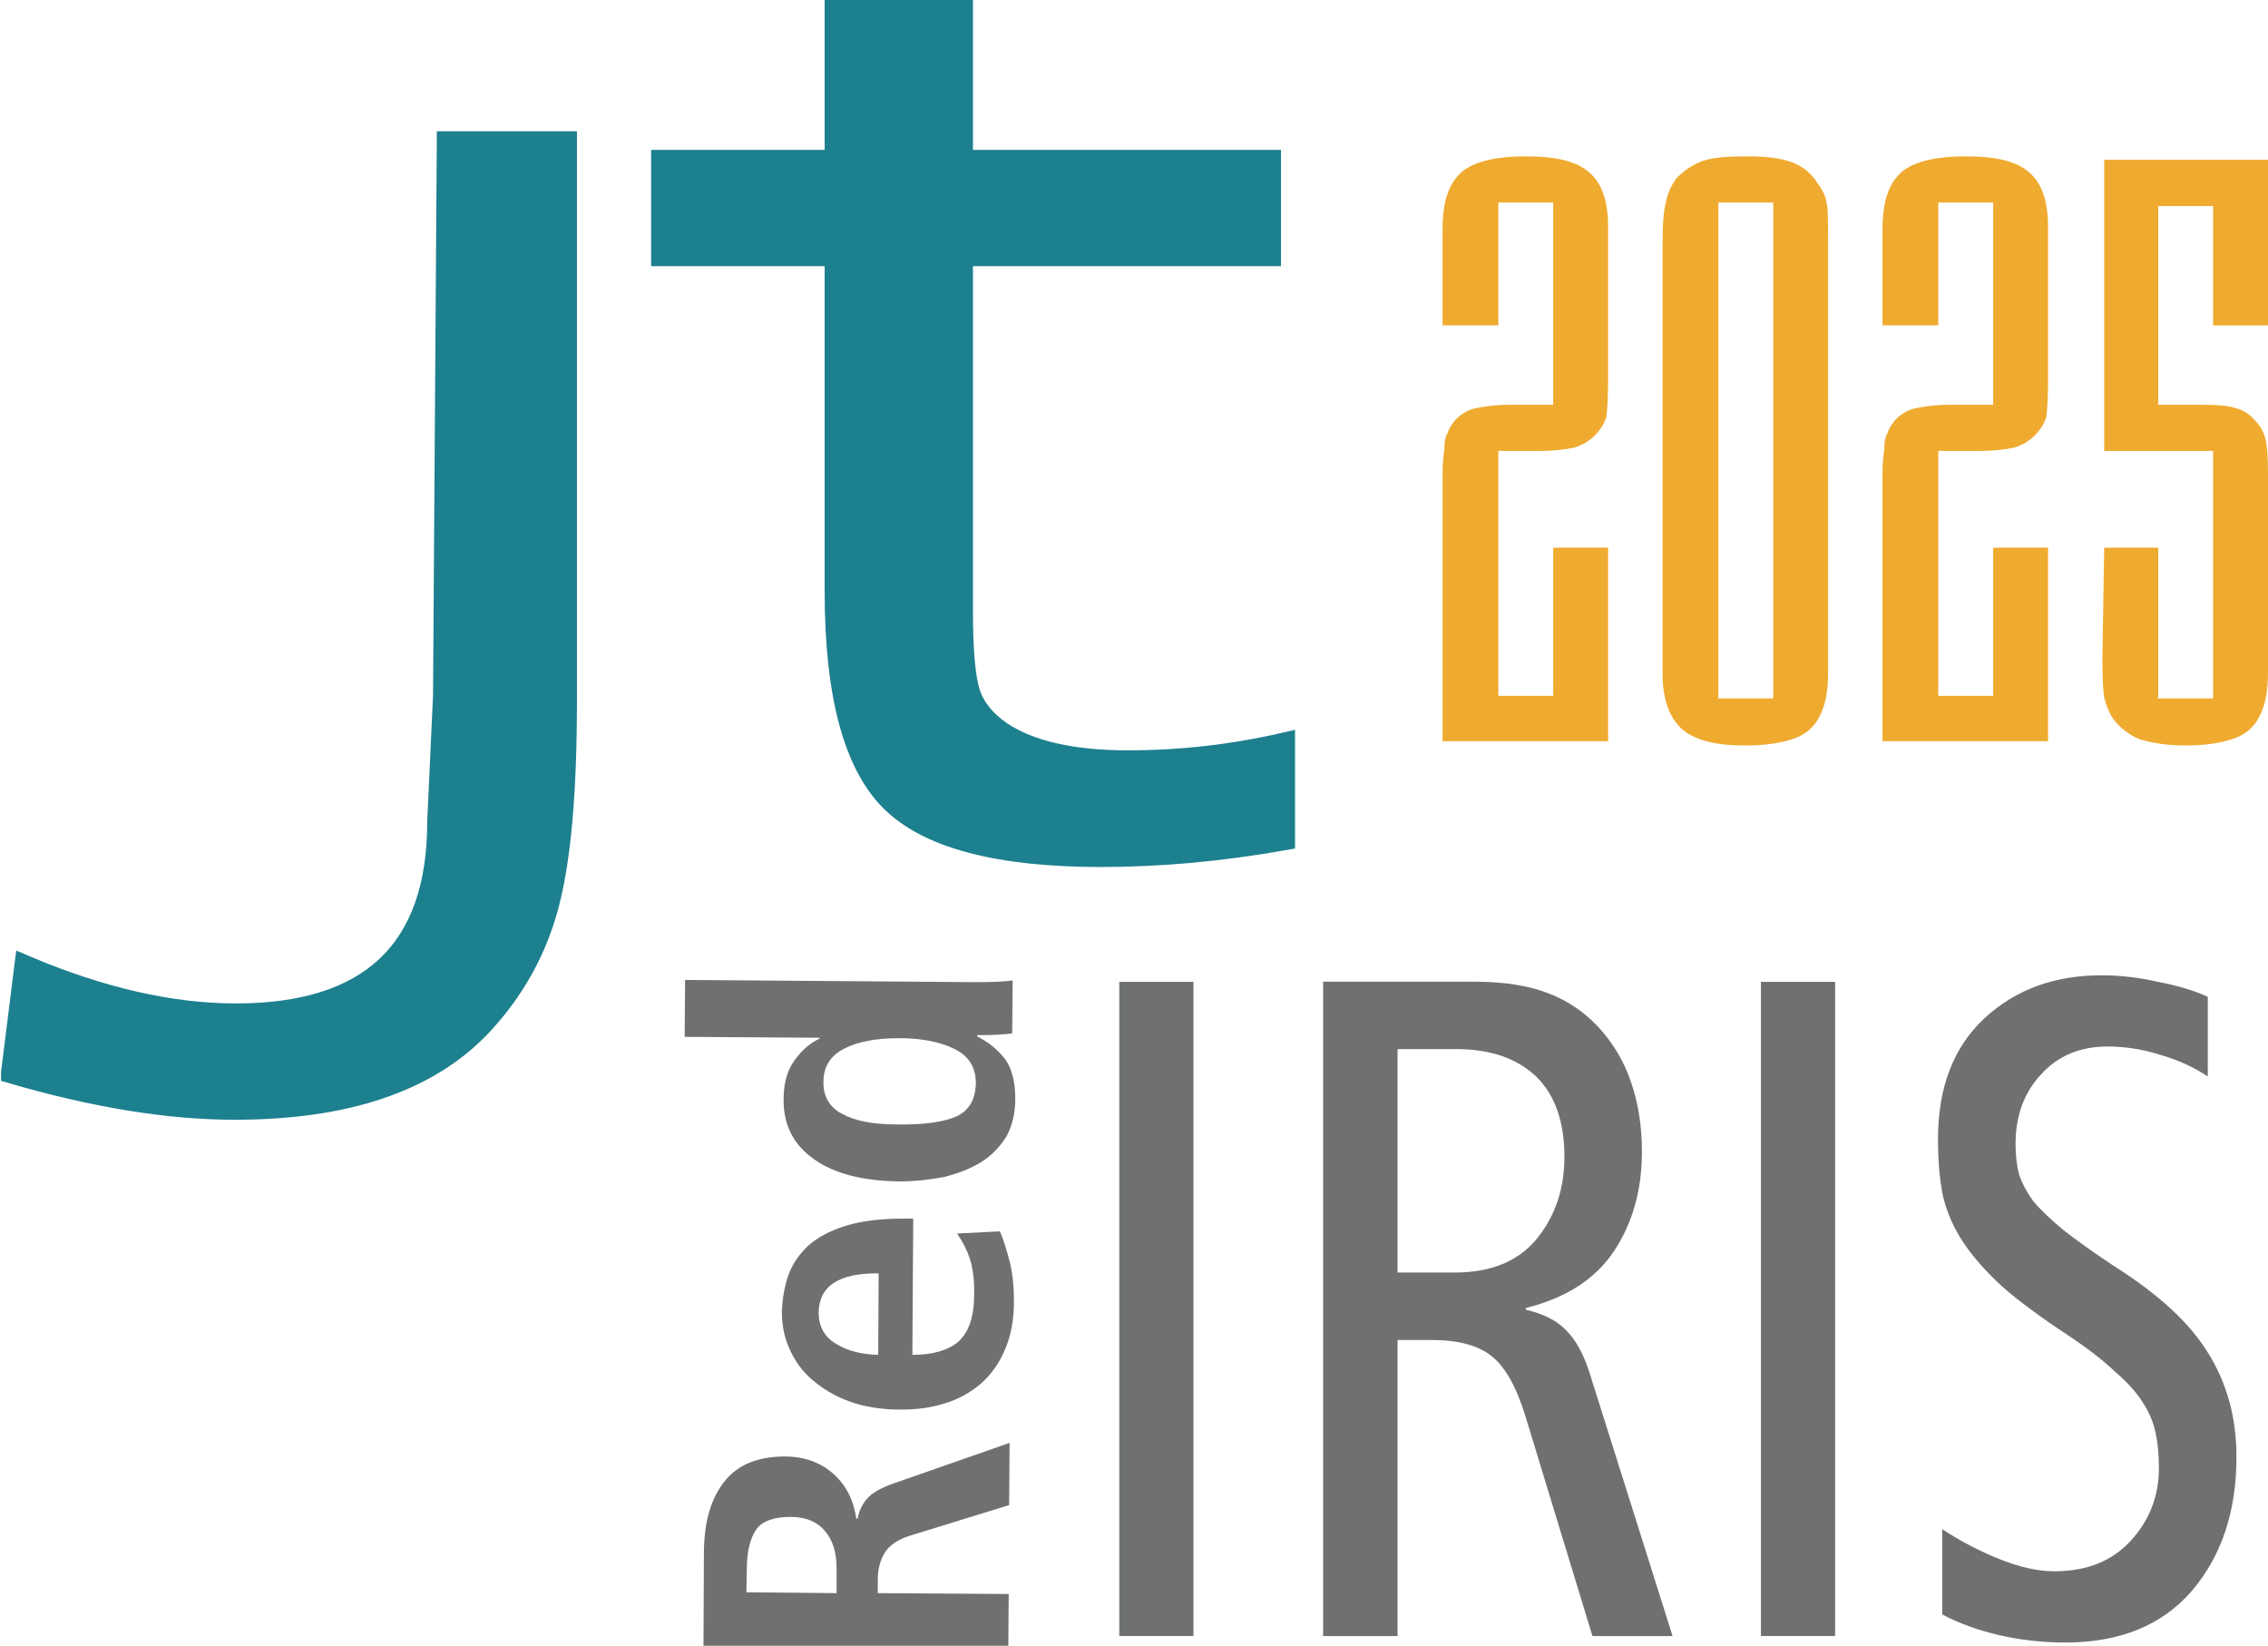 <?xml version="1.0" encoding="UTF-8" standalone="no"?>
<svg
   width="209.513"
   height="152"
   viewBox="0 0 209.513 152"
   version="1.1"
   xml:space="preserve"
   style="clip-rule:evenodd;fill-rule:evenodd"
   id="svg8"
   sodipodi:docname="rediris-jt25-logo.svg"
   inkscape:version="1.3 (0e150ed, 2023-07-21)"
   xmlns:inkscape="http://www.inkscape.org/namespaces/inkscape"
   xmlns:sodipodi="http://sodipodi.sourceforge.net/DTD/sodipodi-0.dtd"
   xmlns="http://www.w3.org/2000/svg"
   xmlns:svg="http://www.w3.org/2000/svg"><defs
   id="defs8">&#10;        &#10;    &#10;            &#10;            &#10;        </defs><sodipodi:namedview
   id="namedview8"
   pagecolor="#ffffff"
   bordercolor="#000000"
   borderopacity="0.25"
   inkscape:showpageshadow="2"
   inkscape:pageopacity="0.0"
   inkscape:pagecheckerboard="0"
   inkscape:deskcolor="#d1d1d1"
   inkscape:zoom="1.6474359"
   inkscape:cx="16.692607"
   inkscape:cy="12.747082"
   inkscape:window-width="1920"
   inkscape:window-height="1027"
   inkscape:window-x="697"
   inkscape:window-y="25"
   inkscape:window-maximized="1"
   inkscape:current-layer="svg8" />&#10;    <rect
   x="-3.077"
   y="-1.717"
   width="38.991"
   height="28.016"
   style="fill:none"
   id="rect1" /><g
   transform="matrix(6.681,0,0,6.681,-31.893,-40.122)"
   id="g7">&#10;                <g
   id="path10-8"
   transform="translate(-66.833,-184.182)">&#10;                    <path
   d="m 71.771,205.017 0.184,-1.473 c 1.045,0.443 2.016,0.665 2.913,0.665 1.864,0 2.796,-0.888 2.796,-2.663 l 0.08,-1.738 0.052,-7.656 h 1.638 v 7.727 c 0,1.247 -0.082,2.184 -0.248,2.812 -0.165,0.628 -0.474,1.185 -0.927,1.669 -0.728,0.772 -1.864,1.157 -3.409,1.157 -0.91,0 -1.936,-0.167 -3.079,-0.5 z m 17.592,-4.552 v 1.327 c -0.872,0.154 -1.716,0.231 -2.531,0.231 -1.423,0 -2.391,-0.256 -2.904,-0.767 -0.513,-0.512 -0.769,-1.477 -0.769,-2.897 v -4.642 H 80.76 v -1.307 h 2.399 v -2.073 h 1.751 v 2.073 h 4.259 v 1.307 H 84.91 v 4.925 c 0,0.548 0.034,0.925 0.102,1.131 0.068,0.206 0.215,0.387 0.441,0.541 0.4,0.264 0.984,0.396 1.752,0.396 0.724,0 1.443,-0.081 2.158,-0.245 z"
   style="fill:#1d808f;fill-rule:nonzero;stroke:#1d808f;stroke-width:0.3px"
   id="path1" />&#10;                </g>&#10;                <g
   transform="matrix(0.177,0,0,0.177,-48.496,-71.266)"
   id="g1">&#10;                    <rect
   id="path1152"
   x="388.394"
   y="513.246"
   width="5.796"
   height="51.088"
   style="fill:#6f7171;fill-rule:nonzero" />&#10;                    <rect
   id="path1154"
   x="438.519"
   y="513.246"
   width="5.796"
   height="51.088"
   style="fill:#6f7171;fill-rule:nonzero" />&#10;                    <path
   id="path1156"
   d="m 473.428,514.417 c -1.054,-0.488 -2.349,-0.878 -3.886,-1.171 -1.493,-0.342 -2.964,-0.512 -4.413,-0.512 -3.689,0 -6.74,1.122 -9.156,3.366 -2.415,2.245 -3.622,5.392 -3.622,9.442 0,1.708 0.132,3.196 0.395,4.465 0.307,1.268 0.834,2.464 1.581,3.586 0.746,1.122 1.756,2.269 3.03,3.44 1.273,1.122 2.986,2.391 5.137,3.806 1.537,1.025 2.767,1.976 3.689,2.855 0.966,0.829 1.69,1.634 2.173,2.415 0.483,0.732 0.813,1.512 0.988,2.342 0.176,0.781 0.264,1.708 0.264,2.781 0,2.196 -0.747,4.099 -2.24,5.709 -1.449,1.562 -3.425,2.342 -5.928,2.342 -1.273,0 -2.7,-0.317 -4.281,-0.951 -1.581,-0.634 -3.074,-1.415 -4.479,-2.342 v 6.66 c 1.274,0.683 2.745,1.22 4.413,1.61 1.669,0.391 3.403,0.586 5.204,0.586 4.259,0 7.552,-1.342 9.88,-4.026 2.327,-2.732 3.491,-6.221 3.491,-10.466 0,-3.025 -0.725,-5.709 -2.174,-8.051 -1.405,-2.342 -3.842,-4.611 -7.311,-6.807 -1.625,-1.073 -2.964,-2.025 -4.018,-2.854 -1.01,-0.83 -1.8,-1.586 -2.371,-2.269 -0.527,-0.732 -0.9,-1.44 -1.12,-2.123 -0.176,-0.683 -0.263,-1.464 -0.263,-2.342 0,-2.196 0.658,-4.001 1.976,-5.416 1.317,-1.464 3.051,-2.196 5.203,-2.196 1.405,0 2.788,0.22 4.15,0.659 1.361,0.39 2.59,0.951 3.688,1.683 z"
   style="fill:#6f7171;fill-rule:nonzero" />&#10;                    <path
   id="path1158"
   d="m 354.443,517.543 10.536,0.069 v 0.068 c -0.787,0.377 -1.437,0.958 -1.984,1.745 -0.547,0.752 -0.821,1.779 -0.821,2.976 -0.034,1.984 0.753,3.558 2.361,4.687 1.573,1.129 3.797,1.71 6.67,1.744 1.232,0 2.395,-0.136 3.49,-0.342 1.094,-0.273 2.086,-0.65 2.907,-1.163 0.821,-0.513 1.471,-1.197 1.984,-2.018 0.445,-0.821 0.685,-1.813 0.685,-2.908 0,-1.3 -0.24,-2.326 -0.787,-3.113 -0.582,-0.753 -1.3,-1.334 -2.19,-1.779 v -0.102 c 1.164,0 2.053,-0.034 2.737,-0.137 l 0.034,-4.139 c -0.581,0.102 -1.573,0.137 -3.01,0.137 l -22.578,-0.172 z m 16.625,6.842 c -1.881,0 -3.318,-0.273 -4.31,-0.821 -0.992,-0.513 -1.505,-1.368 -1.471,-2.531 0,-1.163 0.547,-2.019 1.608,-2.566 1.06,-0.547 2.497,-0.821 4.31,-0.821 1.813,0 3.25,0.308 4.345,0.855 1.094,0.548 1.642,1.437 1.642,2.669 -0.035,1.265 -0.513,2.086 -1.471,2.565 -0.958,0.445 -2.532,0.684 -4.653,0.65 z"
   style="fill:#6f7171;fill-rule:nonzero" />&#10;                    <path
   id="path1160"
   d="m 375.721,532.903 c 0.41,0.582 0.752,1.232 0.992,1.95 0.239,0.718 0.376,1.676 0.342,2.874 0,1.676 -0.411,2.873 -1.232,3.626 -0.821,0.684 -2.018,1.026 -3.591,1.026 L 372.3,531.74 h -0.821 c -1.711,0 -3.182,0.171 -4.413,0.547 -1.232,0.377 -2.189,0.89 -2.942,1.54 -0.718,0.684 -1.266,1.437 -1.574,2.326 -0.307,0.855 -0.479,1.847 -0.513,2.874 0,1.163 0.24,2.189 0.719,3.147 0.444,0.923 1.094,1.744 1.95,2.394 0.855,0.685 1.813,1.198 2.976,1.574 1.094,0.342 2.326,0.513 3.626,0.513 1.231,0 2.36,-0.137 3.421,-0.479 1.06,-0.308 1.984,-0.821 2.805,-1.505 0.821,-0.718 1.471,-1.608 1.916,-2.668 0.479,-1.095 0.718,-2.361 0.718,-3.763 0,-1.163 -0.102,-2.155 -0.308,-3.045 -0.24,-0.923 -0.479,-1.744 -0.787,-2.463 z m -6.158,9.476 c -1.3,-0.034 -2.394,-0.308 -3.284,-0.855 -0.923,-0.547 -1.368,-1.369 -1.368,-2.463 0.034,-2.053 1.573,-3.079 4.686,-3.045 z"
   style="fill:#6f7171;fill-rule:nonzero" />&#10;                    <path
   id="path1162"
   d="m 379.723,565.641 0.034,-4.584 -10.228,-0.068 v -1.027 c 0,-0.889 0.205,-1.607 0.581,-2.189 0.377,-0.547 1.027,-0.992 1.916,-1.266 l 7.765,-2.394 0.035,-4.858 -9.1,3.181 c -0.992,0.343 -1.676,0.753 -2.053,1.198 -0.376,0.445 -0.615,0.958 -0.718,1.539 h -0.103 c -0.205,-1.437 -0.786,-2.6 -1.778,-3.489 -0.993,-0.89 -2.258,-1.368 -3.798,-1.368 -2.121,0 -3.694,0.649 -4.721,1.949 -1.06,1.335 -1.573,3.113 -1.607,5.44 l -0.035,7.765 z m -13.41,-4.652 -7.047,-0.069 0.035,-1.847 c 0,-1.368 0.273,-2.395 0.752,-3.079 0.479,-0.65 1.369,-0.958 2.669,-0.958 1.197,0 2.086,0.377 2.702,1.129 0.616,0.719 0.89,1.711 0.89,2.942 z"
   style="fill:#6f7171;fill-rule:nonzero" />&#10;                    <path
   id="path1164"
   d="m 404.32,564.341 h 5.815 v -23.125 h 2.634 c 2.155,0 3.729,0.445 4.755,1.3 1.026,0.821 1.882,2.36 2.566,4.55 l 5.268,17.275 h 6.26 l -6.465,-20.491 c -0.479,-1.539 -1.095,-2.634 -1.848,-3.387 -0.752,-0.786 -1.813,-1.3 -3.147,-1.607 v -0.137 c 3.147,-0.787 5.439,-2.258 6.91,-4.482 1.437,-2.189 2.156,-4.755 2.156,-7.731 0,-1.95 -0.274,-3.763 -0.856,-5.439 -0.547,-1.642 -1.436,-3.079 -2.565,-4.31 -1.095,-1.163 -2.395,-2.053 -3.934,-2.634 -1.505,-0.582 -3.421,-0.89 -5.747,-0.89 H 404.32 Z m 5.815,-45.84 h 4.618 c 2.634,0 4.687,0.719 6.192,2.121 1.471,1.437 2.224,3.524 2.224,6.295 0,2.497 -0.719,4.618 -2.156,6.397 -1.436,1.744 -3.557,2.634 -6.397,2.634 h -4.481 z"
   style="fill:#6f7171;fill-rule:nonzero" />&#10;                </g>&#10;                <g
   transform="matrix(1.004,0,0,1.004,1.445,-37.443)"
   id="g6">&#10;                    <g
   transform="matrix(12,0,0,12,22.81,53.48)"
   id="g2">&#10;                        <path
   d="M 0.158,-0.222 H 0.221 V 0 h -0.19 v -0.309 c 0,-0.009 0.001,-0.018 0.002,-0.026 0,-0.008 0.001,-0.014 0.004,-0.019 C 0.038,-0.358 0.041,-0.363 0.046,-0.369 0.052,-0.375 0.06,-0.38 0.069,-0.382 0.079,-0.384 0.092,-0.386 0.11,-0.386 H 0.158 V -0.618 H 0.095 v 0.141 H 0.031 v -0.11 c 0,-0.032 0.007,-0.053 0.022,-0.066 0.014,-0.012 0.039,-0.018 0.074,-0.018 0.035,0 0.059,0.006 0.073,0.019 0.014,0.012 0.021,0.033 0.021,0.062 v 0.177 c 0,0.019 -0.001,0.033 -0.002,0.041 -0.002,0.007 -0.007,0.015 -0.013,0.021 -0.007,0.007 -0.014,0.011 -0.023,0.014 -0.009,0.002 -0.022,0.004 -0.041,0.004 H 0.095 v 0.281 h 0.063 z"
   style="fill:#efab30;fill-rule:nonzero"
   id="path2" />&#10;                    </g>&#10;                    <g
   transform="matrix(12,0,0,12,25.84,53.48)"
   id="g3">&#10;                        <path
   d="M 0.158,-0.049 V -0.618 H 0.095 v 0.569 z m 0.063,-0.52 v 0.49 c 0,0.021 -0.003,0.037 -0.009,0.049 -0.006,0.013 -0.016,0.022 -0.03,0.027 C 0.168,0.002 0.15,0.005 0.125,0.005 0.092,0.005 0.068,-0.001 0.053,-0.014 0.039,-0.027 0.031,-0.048 0.031,-0.077 v -0.492 c 0,-0.023 0.001,-0.039 0.004,-0.05 0.002,-0.011 0.007,-0.02 0.012,-0.027 0.009,-0.009 0.019,-0.016 0.031,-0.02 0.012,-0.004 0.029,-0.005 0.05,-0.005 0.022,0 0.039,0.002 0.052,0.007 0.013,0.005 0.022,0.013 0.029,0.024 0.005,0.007 0.009,0.014 0.01,0.021 0.002,0.007 0.002,0.023 0.002,0.05 z"
   style="fill:#efab30;fill-rule:nonzero"
   id="path3" />&#10;                    </g>&#10;                    <g
   transform="matrix(12,0,0,12,28.869,53.48)"
   id="g4">&#10;                        <path
   d="M 0.158,-0.222 H 0.221 V 0 h -0.19 v -0.309 c 0,-0.009 0.001,-0.018 0.002,-0.026 0,-0.008 0.001,-0.014 0.004,-0.019 C 0.038,-0.358 0.041,-0.363 0.046,-0.369 0.052,-0.375 0.06,-0.38 0.069,-0.382 0.079,-0.384 0.092,-0.386 0.11,-0.386 H 0.158 V -0.618 H 0.095 v 0.141 H 0.031 v -0.11 c 0,-0.032 0.007,-0.053 0.022,-0.066 0.014,-0.012 0.039,-0.018 0.074,-0.018 0.035,0 0.059,0.006 0.073,0.019 0.014,0.012 0.021,0.033 0.021,0.062 v 0.177 c 0,0.019 -0.001,0.033 -0.002,0.041 -0.002,0.007 -0.007,0.015 -0.013,0.021 -0.007,0.007 -0.014,0.011 -0.023,0.014 -0.009,0.002 -0.022,0.004 -0.041,0.004 H 0.095 v 0.281 h 0.063 z"
   style="fill:#efab30;fill-rule:nonzero"
   id="path4" />&#10;                    </g>&#10;                    <g
   transform="matrix(12,0,0,12,31.898,53.48)"
   id="g5">&#10;                        <path
   d="m 0.033,-0.667 h 0.188 v 0.19 H 0.158 V -0.614 H 0.095 v 0.228 h 0.048 c 0.019,0 0.033,0.001 0.041,0.004 0.009,0.002 0.016,0.007 0.022,0.014 0.006,0.006 0.01,0.013 0.012,0.021 0.002,0.007 0.003,0.021 0.003,0.041 v 0.227 c 0,0.021 -0.003,0.037 -0.009,0.049 -0.006,0.013 -0.016,0.022 -0.03,0.027 C 0.168,0.002 0.15,0.005 0.125,0.005 0.105,0.005 0.088,0.002 0.074,-0.002 0.062,-0.007 0.051,-0.015 0.043,-0.026 0.038,-0.034 0.035,-0.042 0.033,-0.05 0.032,-0.056 0.031,-0.07 0.031,-0.091 v -0.007 l 0.002,-0.124 h 0.062 v 0.173 H 0.158 V -0.333 H 0.033 Z"
   style="fill:#efab30;fill-rule:nonzero"
   id="path5" />&#10;                    </g>&#10;                </g>&#10;            </g>&#10;</svg>
